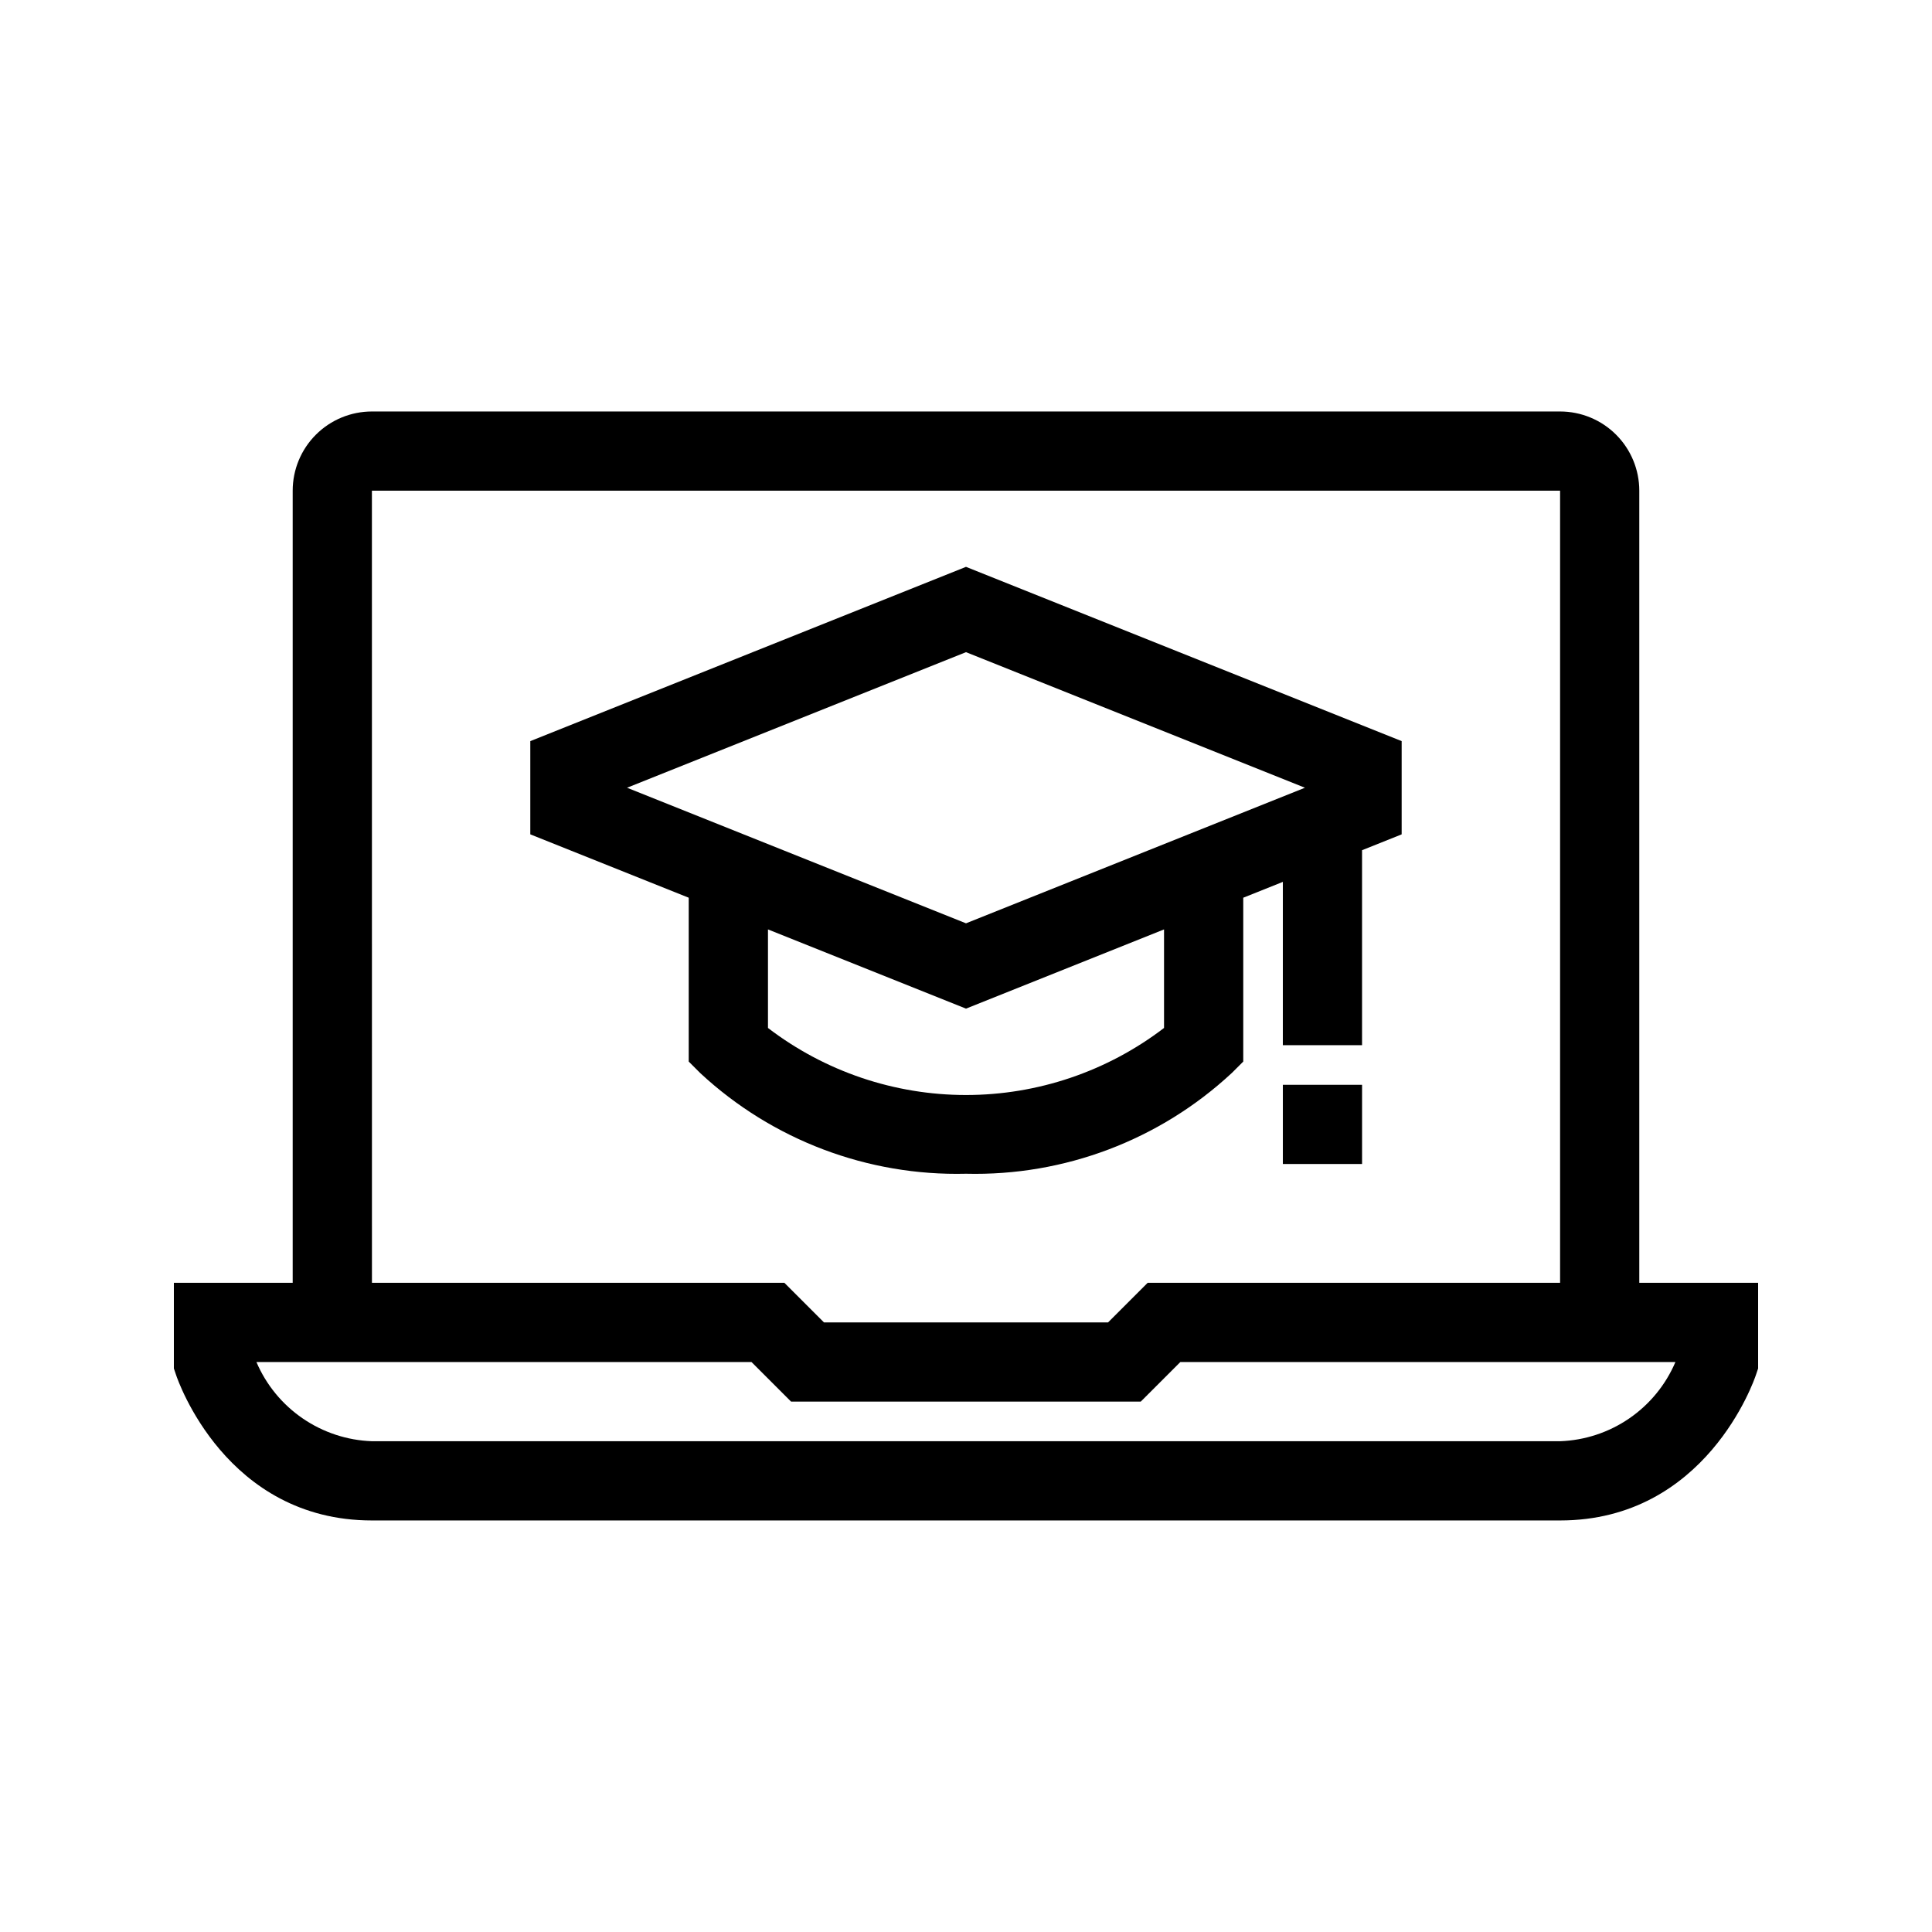 <?xml version="1.0" encoding="UTF-8"?>
<!-- Uploaded to: SVG Repo, www.svgrepo.com, Generator: SVG Repo Mixer Tools -->
<svg fill="#000000" width="800px" height="800px" version="1.1" viewBox="144 144 512 512" xmlns="http://www.w3.org/2000/svg">
 <path d="m578.43 483.96v-209.92c0-5.566-2.211-10.906-6.148-14.844-3.934-3.938-9.273-6.148-14.844-6.148h-314.88c-5.566 0-10.906 2.211-14.844 6.148s-6.148 9.277-6.148 14.844v209.92h-31.488v22.691l0.547 1.617c0.504 1.586 13.316 38.668 51.934 38.668h314.88c38.613 0 51.43-37.082 51.934-38.668l0.547-1.613v-22.695zm-335.87-209.92h314.88v209.92h-109.3l-10.496 10.496h-75.277l-10.496-10.496h-109.3zm314.88 251.9h-314.88c-6.566-0.234-12.934-2.332-18.352-6.051-5.422-3.715-9.672-8.898-12.254-14.941h131.2l10.496 10.496h92.66l10.496-10.496h131.2c-2.574 6.043-6.816 11.227-12.23 14.941-5.41 3.719-11.773 5.816-18.336 6.051zm-87.043-97.539 3.078-3.074v-43.422l10.496-4.199-0.004 43.277h20.992v-51.672l10.496-4.199v-24.707l-115.46-46.184-115.46 46.184v24.707l41.984 16.793v43.422l3.074 3.074h0.004c19.09 17.73 44.352 27.293 70.398 26.652 26.043 0.641 51.309-8.922 70.395-26.652zm-70.395-111.57 89.824 35.926-89.824 35.93-89.828-35.93zm-52.48 73.473 52.48 20.992 52.48-20.992v26.113c-15.066 11.527-33.512 17.773-52.48 17.773-18.973 0-37.414-6.246-52.48-17.773zm136.45 41.176h20.992v20.992h-20.992z"/>
</svg>